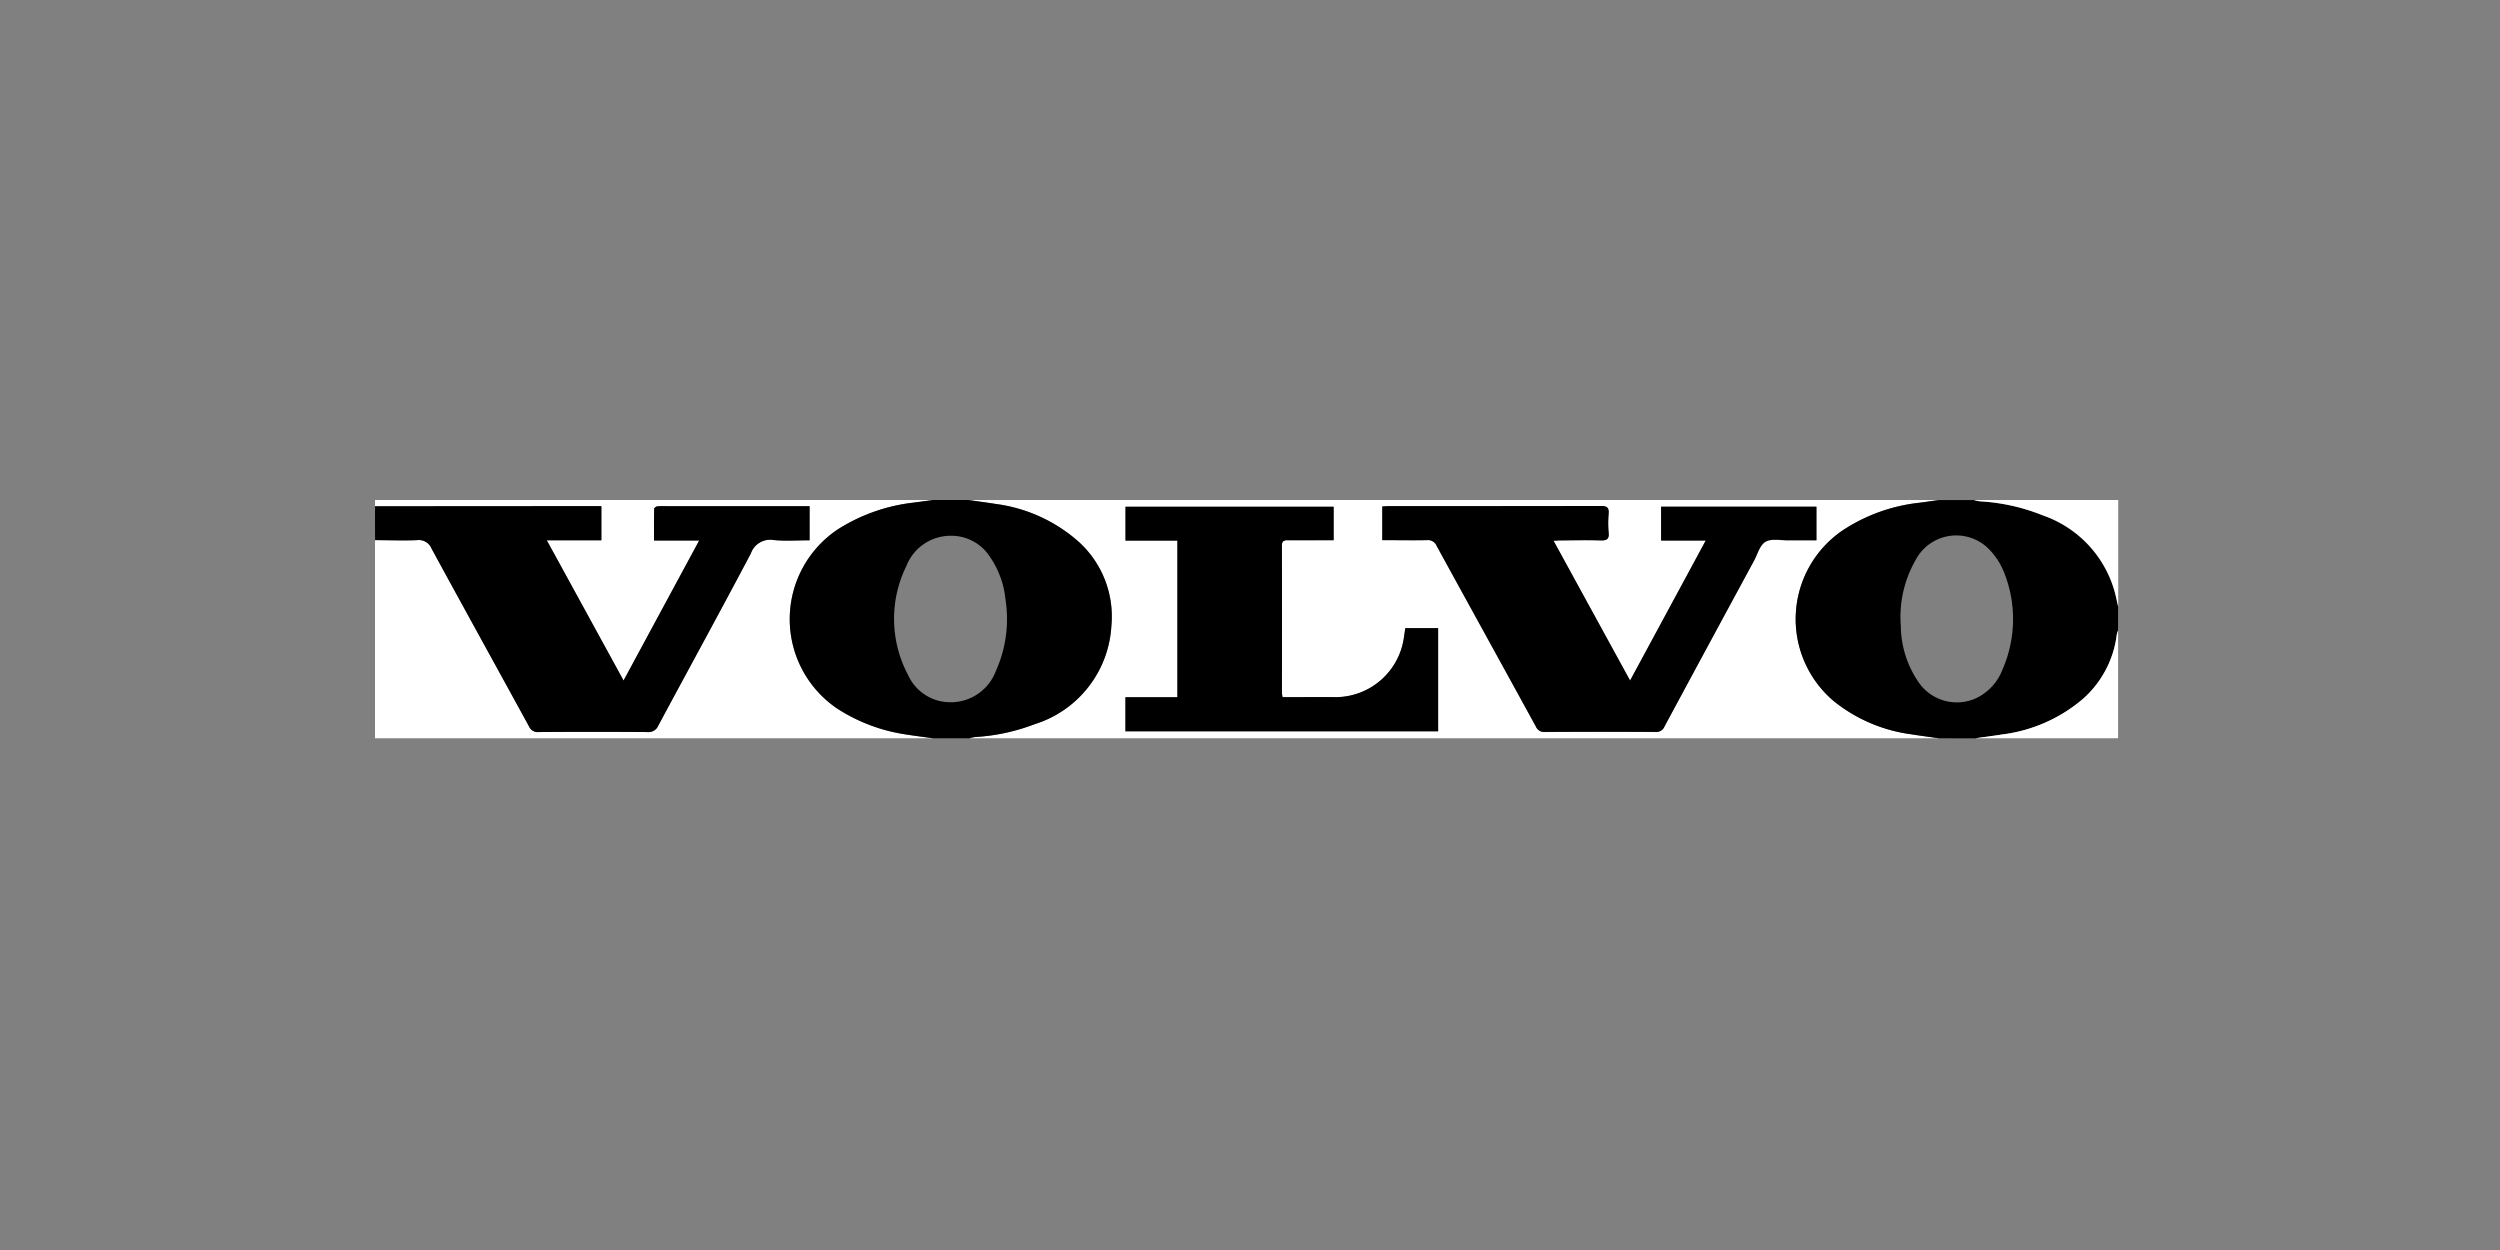<svg xmlns="http://www.w3.org/2000/svg" xmlns:xlink="http://www.w3.org/1999/xlink" width="100" height="50" viewBox="0 0 100 50">
  <rect x="0" y="0" width="100" height="50" fill="#808080" stroke="none"/>
  <defs>
    <clipPath id="clip-path">
      <rect id="Rectangle_1276" data-name="Rectangle 1276" width="69.729" height="9.531" fill="none"/>
    </clipPath>
  </defs>
  <g id="Group_2628" data-name="Group 2628" transform="translate(-942 -100)">
    <rect id="Rectangle_1321" data-name="Rectangle 1321" width="100" height="50" transform="translate(942 100)" fill="#55a733" opacity="0"/>
    <g id="Volvo" transform="translate(957 120)">
      <g id="Group_2563" data-name="Group 2563" clip-path="url(#clip-path)">
        <path id="Path_4981" data-name="Path 4981" d="M511.827,9.531H473.05a1.619,1.619,0,0,1,.236-.052,7.879,7.879,0,0,0,2.364-.509,4.381,4.381,0,0,0,3.079-3.937,4.029,4.029,0,0,0-1.322-3.375,6.209,6.209,0,0,0-3.3-1.5C473.739.1,473.369.052,473,0h38.827c-.253.035-.506.072-.759.106a6.921,6.921,0,0,0-3.079,1.1,4.292,4.292,0,0,0-.358,6.843,6.25,6.25,0,0,0,3.091,1.32c.367.062.737.106,1.105.159m-22.264-7.92c.617,0,1.2.008,1.786,0a.375.375,0,0,1,.388.232c1.319,2.409,2.647,4.813,3.967,7.222a.359.359,0,0,0,.367.22q2.207-.012,4.414,0a.353.353,0,0,0,.364-.22q1.784-3.32,3.582-6.632c.143-.264.234-.625.458-.756s.6-.055.9-.059c.373-.005.746,0,1.139,0V.27h-6.214V1.622H502.5l-3.026,5.6-3.063-5.593c.137-.006.218-.013.3-.013.527,0,1.054-.012,1.58,0,.242.008.354-.042.325-.313a4.2,4.2,0,0,1,0-.751c.018-.235-.05-.313-.3-.313-2.826.009-5.651.005-8.477.006-.089,0-.178.009-.278.014Zm-3.989,6.274a1.3,1.3,0,0,1-.026-.17q0-2.947,0-5.894c0-.169.069-.214.225-.212.5.006,1,0,1.5,0h.344V.269h-8.326V1.624h2.076V7.889H479.29V9.255H491.8V5.129h-1.313c-.024.165-.042.314-.069.46a2.766,2.766,0,0,1-2.682,2.3c-.577-.007-1.154,0-1.73,0h-.427" transform="translate(-449.272)" fill="#fff"/>
        <path id="Path_4982" data-name="Path 4982" d="M22.323,9.531H0V1.605c.56,0,1.121.022,1.68,0a.549.549,0,0,1,.581.338c1.294,2.375,2.605,4.742,3.9,7.115a.373.373,0,0,0,.388.223q2.17-.012,4.339,0a.426.426,0,0,0,.444-.261c1.231-2.3,2.486-4.578,3.7-6.883a.822.822,0,0,1,.919-.536c.47.045.947.01,1.431.01V.245H11.676A3.062,3.062,0,0,0,11.3.251c-.05.006-.133.066-.134.1-.01.413-.006.826-.006,1.268h1.806l-3.024,5.6L6.871,1.608H9.058V.245H8.7L0,.251V0H22.323l-.787.106A7.136,7.136,0,0,0,18.518,1.17a4.316,4.316,0,0,0-.04,7.167,6.888,6.888,0,0,0,2.714,1.034c.375.064.754.107,1.131.16" fill="#fff"/>
        <path id="Path_4983" data-name="Path 4983" d="M1138.522,9.531c-.368-.052-.738-.1-1.105-.159a6.25,6.25,0,0,1-3.092-1.32,4.292,4.292,0,0,1,.358-6.843,6.922,6.922,0,0,1,3.079-1.1c.253-.034.506-.071.759-.106h1.4a1.646,1.646,0,0,0,.239.052,7.9,7.9,0,0,1,2.522.564,4.514,4.514,0,0,1,2.874,3.071c.05.191.089.385.134.577v.953a.935.935,0,0,0-.052.162,4.1,4.1,0,0,1-1.357,2.579,6.143,6.143,0,0,1-3.2,1.416c-.367.062-.737.105-1.105.157ZM1137,5.042a4.022,4.022,0,0,0,.679,2.2,1.854,1.854,0,0,0,2.339.683,2.1,2.1,0,0,0,1.055-1.158,5.028,5.028,0,0,0,.055-3.875,2.787,2.787,0,0,0-.626-.95,1.835,1.835,0,0,0-2.9.44A4.582,4.582,0,0,0,1137,5.042" transform="translate(-1075.967)"/>
        <path id="Path_4984" data-name="Path 4984" d="M336.4,9.531c-.377-.053-.756-.1-1.131-.16a6.891,6.891,0,0,1-2.714-1.034,4.316,4.316,0,0,1,.04-7.167A7.136,7.136,0,0,1,335.61.106L336.4,0h1.4c.369.052.739.1,1.106.159a6.209,6.209,0,0,1,3.3,1.5,4.029,4.029,0,0,1,1.322,3.375,4.381,4.381,0,0,1-3.079,3.937,7.879,7.879,0,0,1-2.364.509,1.619,1.619,0,0,0-.237.052Zm.725-1.44a1.931,1.931,0,0,0,1.784-1.252,5.053,5.053,0,0,0,.384-2.862,3.609,3.609,0,0,0-.62-1.7,1.831,1.831,0,0,0-1.537-.846,1.9,1.9,0,0,0-1.807,1.209,4.781,4.781,0,0,0,.07,4.364,1.849,1.849,0,0,0,1.726,1.085" transform="translate(-314.074)"/>
        <path id="Path_4985" data-name="Path 4985" d="M0,4.839l8.7-.006h.354V6.2H6.871l3.072,5.61,3.024-5.6H11.16c0-.442,0-.855.006-1.268,0-.037.084-.1.134-.1a3.062,3.062,0,0,1,.376-.006h5.708V6.2c-.484,0-.961.035-1.431-.01a.822.822,0,0,0-.919.536c-1.214,2.3-2.469,4.587-3.7,6.883a.426.426,0,0,1-.444.261q-2.169-.016-4.339,0a.373.373,0,0,1-.388-.223c-1.3-2.374-2.608-4.74-3.9-7.115a.549.549,0,0,0-.581-.338c-.559.023-1.12,0-1.68,0Z" transform="translate(0 -4.588)"/>
        <path id="Path_4986" data-name="Path 4986" d="M1280.769,4.264c-.044-.192-.084-.386-.134-.577a4.514,4.514,0,0,0-2.874-3.071,7.9,7.9,0,0,0-2.522-.564A1.646,1.646,0,0,1,1275,0h5.769Z" transform="translate(-1211.04)" fill="#fff"/>
        <path id="Path_4987" data-name="Path 4987" d="M1276,108.314c.369-.052.739-.1,1.105-.157a6.142,6.142,0,0,0,3.2-1.416,4.1,4.1,0,0,0,1.357-2.579.946.946,0,0,1,.052-.162v4.314Z" transform="translate(-1211.99 -98.783)" fill="#fff"/>
        <path id="Path_4988" data-name="Path 4988" d="M803.18,6.143V4.791c.1-.005.19-.014.278-.014,2.826,0,5.651,0,8.477-.006.249,0,.317.078.3.313a4.21,4.21,0,0,0,0,.751c.028.27-.083.321-.325.313-.526-.017-1.053-.006-1.58,0-.081,0-.162.007-.3.013l3.063,5.593,3.026-5.6h-1.786V4.8h6.214V6.143c-.393,0-.766,0-1.139,0-.307,0-.671-.078-.9.059s-.315.493-.457.756q-1.795,3.314-3.582,6.632a.353.353,0,0,1-.364.22q-2.207-.012-4.414,0a.359.359,0,0,1-.367-.22c-1.319-2.409-2.648-4.813-3.967-7.222a.375.375,0,0,0-.388-.232c-.584.013-1.169,0-1.786,0" transform="translate(-762.889 -4.532)"/>
        <path id="Path_4989" data-name="Path 4989" d="M604.667,12.984h.427c.577,0,1.154-.006,1.731,0a2.766,2.766,0,0,0,2.682-2.3c.027-.147.044-.3.069-.46h1.313v4.126H598.382V12.988h2.079V6.722h-2.076V5.368h8.326V6.71h-.344c-.5,0-1,0-1.5,0-.156,0-.226.043-.225.212q.006,2.947,0,5.894a1.3,1.3,0,0,0,.026.17" transform="translate(-568.365 -5.099)"/>
      </g>
    </g>
  </g>
</svg>
